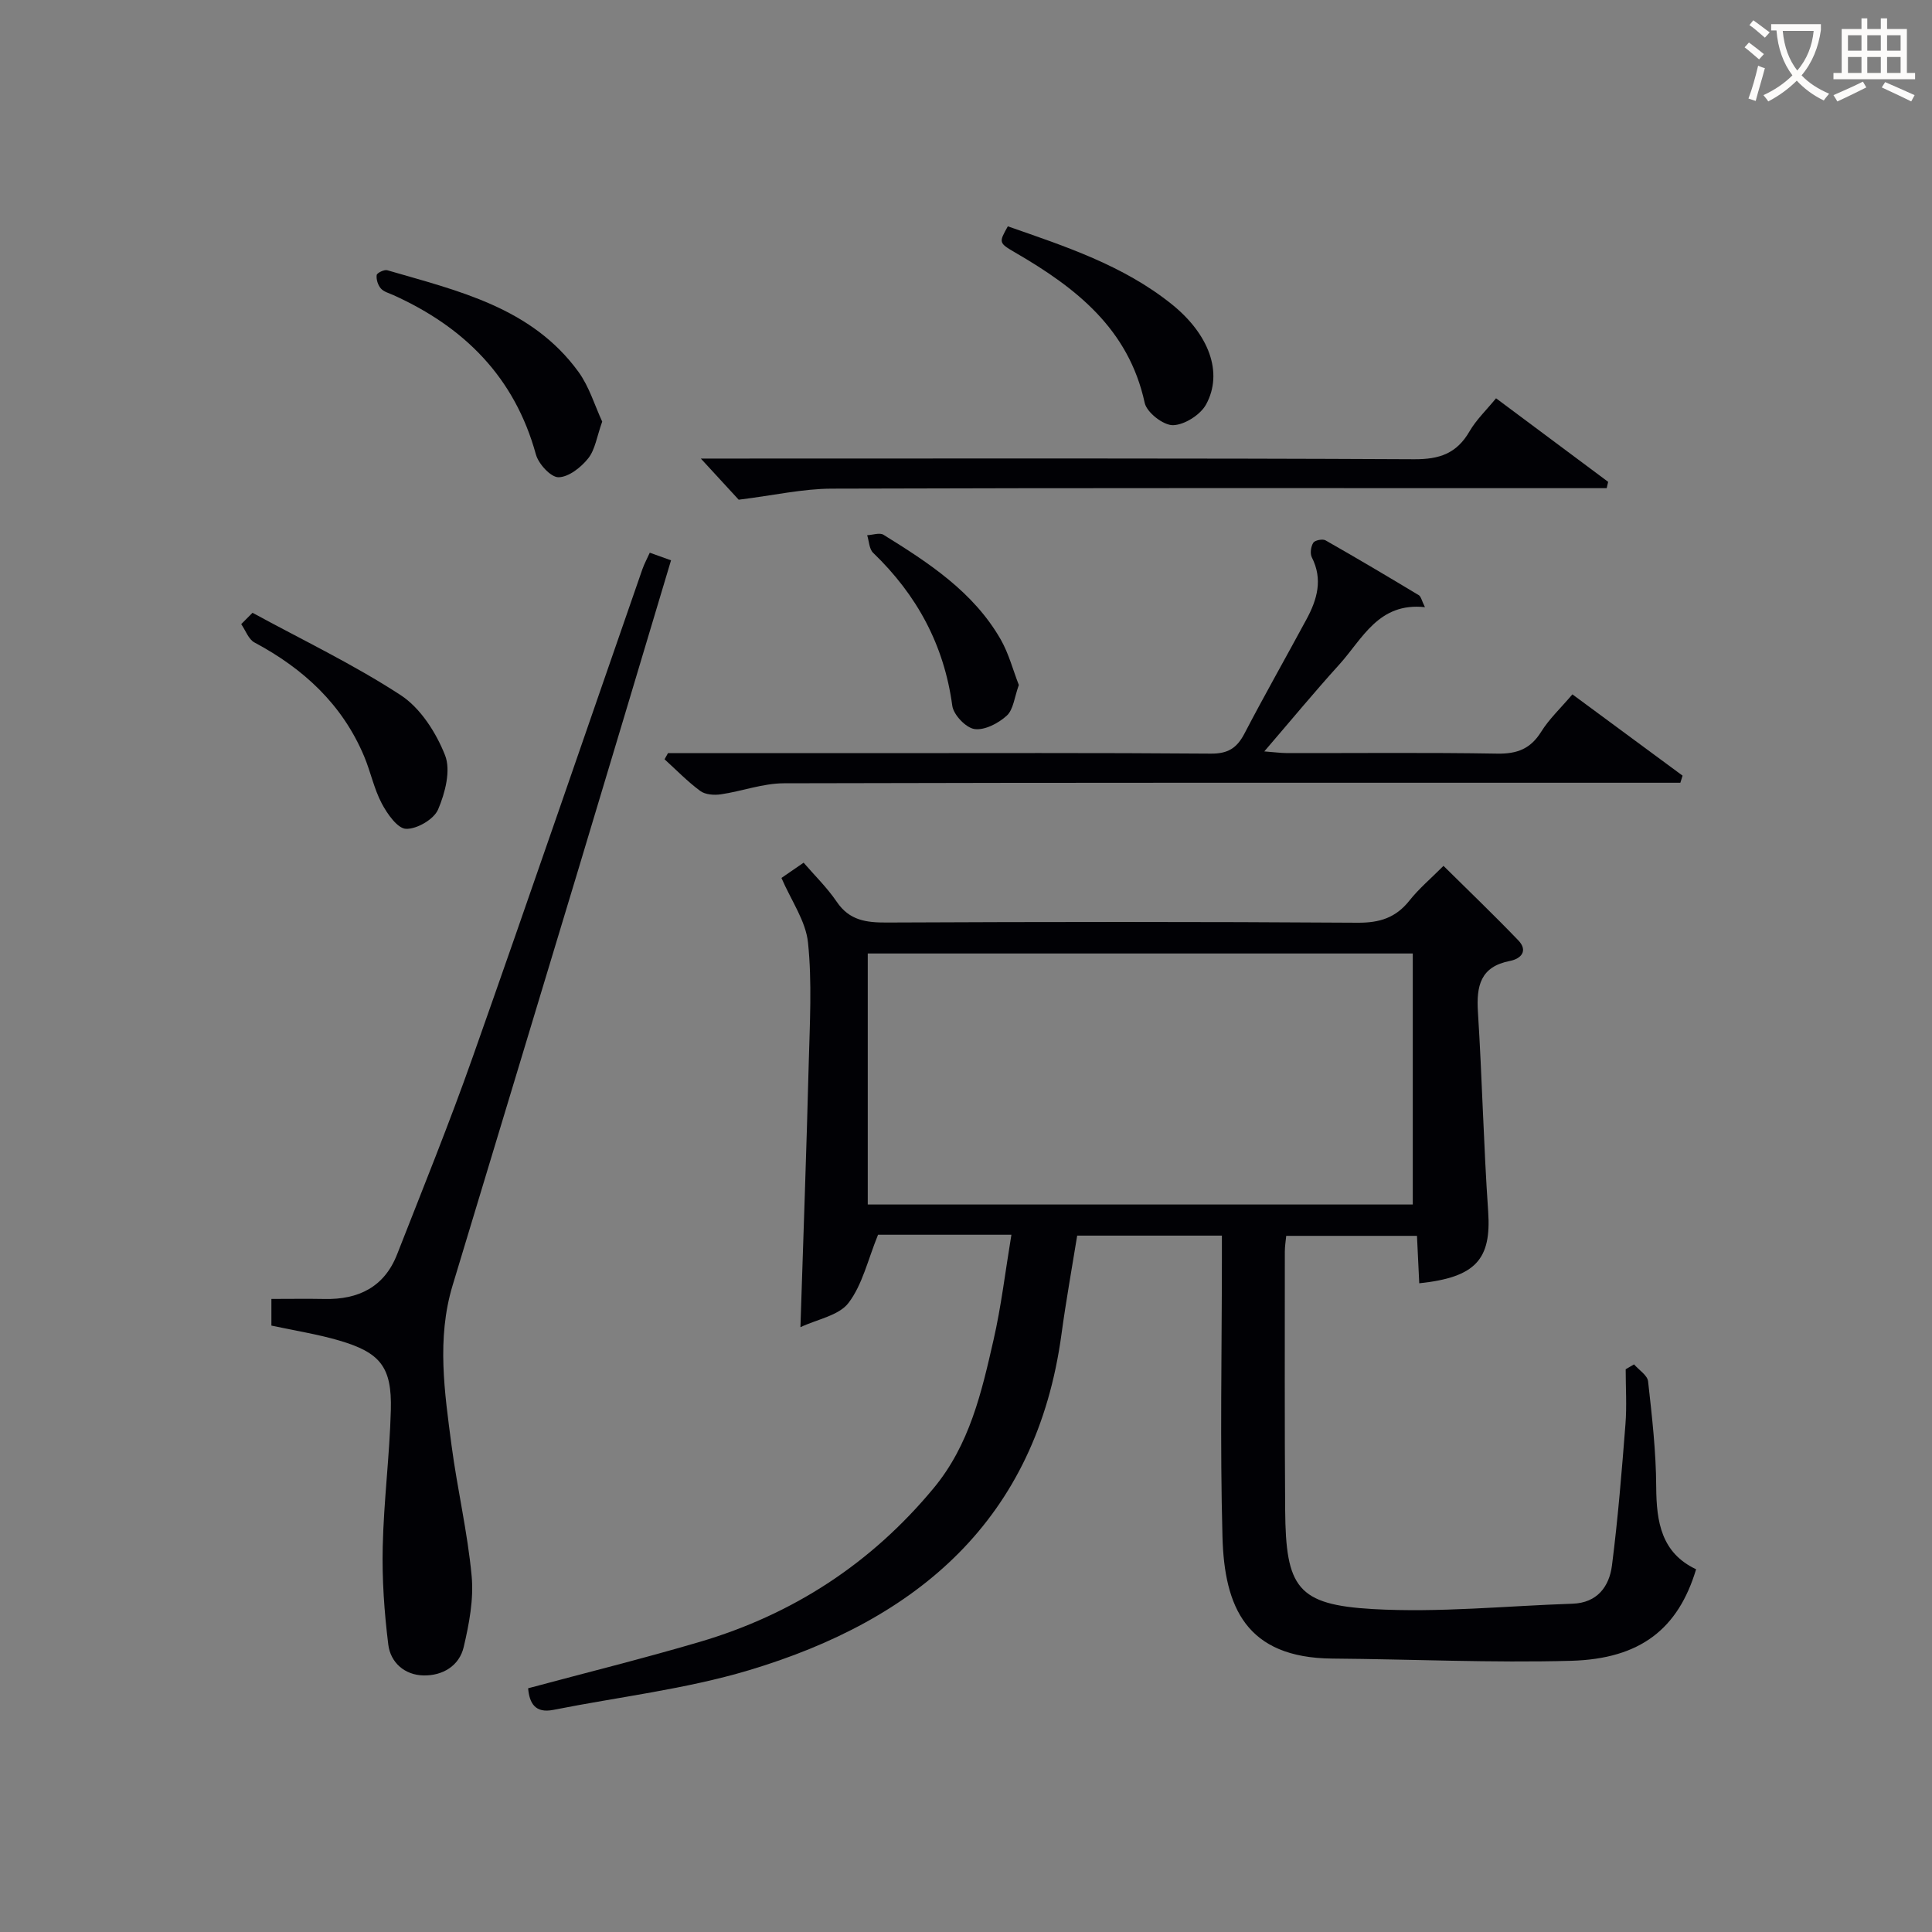 <svg enable-background="new 0 0 400 400" viewBox="0 0 400 400" xmlns="http://www.w3.org/2000/svg"><rect x="0" y="0" width="400" height="400" fill="#808080" stroke="none"/><g fill="#010105"><path d="m209.4 255.64c-10.22 0-19.5 0-27.61 0-2.11 5.17-3.22 10.31-6.11 14.11-1.99 2.62-6.44 3.37-9.96 5.03.61-18.86 1.26-36.75 1.72-54.65.22-8.33.7-16.73-.15-24.97-.46-4.48-3.48-8.7-5.5-13.39.68-.47 2.04-1.4 4.59-3.16 2.23 2.59 4.86 5.15 6.87 8.11 2.61 3.85 6.08 4.3 10.33 4.28 32.5-.15 65-.18 97.5.04 4.58.03 7.91-1.03 10.74-4.6 1.95-2.46 4.4-4.52 7.04-7.17 5.2 5.14 10.44 10.17 15.47 15.4 2.11 2.19.58 3.84-1.71 4.28-6.14 1.19-6.97 5.19-6.63 10.58.87 13.75 1.17 27.54 2.12 41.29.68 9.89-2.54 13.64-14.27 14.87-.15-3.13-.3-6.24-.47-9.82-8.96 0-17.83 0-27.07 0-.1 1.05-.29 2.15-.29 3.26 0 17.83-.06 35.67.07 53.5.12 16.08 2.51 19.61 18.16 20.51 13.71.78 27.55-.65 41.33-1.11 5.11-.17 7.61-3.54 8.17-7.92 1.24-9.7 2.03-19.46 2.79-29.21.3-3.78.05-7.6.05-11.41.58-.34 1.15-.67 1.73-1.01 1.01 1.17 2.77 2.25 2.91 3.52.81 7.26 1.65 14.57 1.68 21.86.04 7.27 1.08 13.65 8.26 17.04-3.69 12.29-11.49 18.55-25.88 18.95-16.46.45-32.95-.33-49.44-.46-17.85-.15-22.35-10.69-22.74-25.21-.52-19.15-.13-38.33-.12-57.49 0-1.49 0-2.98 0-4.87-10 0-19.73 0-29.96 0-1.08 6.7-2.32 13.53-3.25 20.4-5.22 38.45-29.84 59.15-64.77 69.6-13.12 3.92-26.93 5.51-40.42 8.19-3.81.76-4.97-1.41-5.24-4.47 11.86-3.19 23.77-6.14 35.52-9.6 19.33-5.7 35.53-16.25 48.46-31.86 7.43-8.97 9.91-19.82 12.38-30.66 1.59-6.95 2.42-14.05 3.7-21.78zm-29.74-6.26h112.84c0-17.67 0-34.89 0-51.97-37.82 0-75.21 0-112.84 0z"/><path d="m56.19 274.45c0-1.71 0-3.32 0-5.52 3.79 0 7.42-.06 11.04.01 7 .14 12.34-2.48 14.98-9.23 5.32-13.58 10.81-27.11 15.66-40.86 11.88-33.62 23.43-67.35 35.14-101.03.38-1.08.94-2.1 1.52-3.39 1.45.52 2.81 1.01 4.4 1.58-6.49 21.66-12.88 43.06-19.33 64.45-8.61 28.57-17.28 57.13-25.9 85.69-3.32 11.01-1.66 22.1-.21 33.12 1.19 9.04 3.32 17.97 4.16 27.03.45 4.81-.52 9.9-1.64 14.68-.92 3.93-4.37 5.98-8.33 5.9-3.91-.08-6.83-2.67-7.29-6.39-.83-6.7-1.31-13.51-1.15-20.26.21-9.45 1.43-18.87 1.68-28.32.23-8.88-2.16-11.87-10.7-14.37-4.45-1.31-9.06-2.02-14.03-3.09z"/><path d="m138.3 155.93h41.44c23.66 0 47.32-.09 70.97.1 3.53.03 5.38-1.16 6.94-4.15 4.15-7.96 8.59-15.77 12.85-23.67 2.21-4.09 3.42-8.26 1.1-12.82-.4-.79-.2-2.24.3-3.02.33-.52 1.93-.84 2.53-.5 6.49 3.69 12.91 7.5 19.31 11.35.46.27.59 1.09 1.28 2.49-9.62-1.04-12.91 6.54-17.75 11.89-5.13 5.66-10 11.56-15.51 17.97 2 .15 3.38.34 4.75.35 14.49.02 28.99-.14 43.48.11 4.11.07 6.88-.98 9.09-4.52 1.65-2.65 4.01-4.86 6.47-7.75 7.63 5.63 15.22 11.23 22.81 16.83-.15.49-.3.98-.46 1.47-1.89 0-3.78 0-5.67 0-59.98 0-119.95-.05-179.93.11-4.36.01-8.69 1.65-13.07 2.29-1.38.2-3.21.07-4.25-.7-2.64-1.95-4.95-4.34-7.39-6.56.24-.42.48-.84.71-1.27z"/><path d="m309.74 82.46c7.86 5.86 15.54 11.58 23.21 17.3-.1.44-.2.88-.3 1.31-1.87 0-3.74 0-5.61 0-51.62 0-103.24-.07-154.86.1-5.98.02-11.96 1.39-19.24 2.29-1.65-1.79-4.45-4.84-7.84-8.52h5.33c47.46 0 94.91-.1 142.37.14 5.26.03 8.8-1.21 11.44-5.76 1.39-2.4 3.48-4.39 5.5-6.86z"/><path d="m124.68 87.29c-1.11 3.08-1.45 5.79-2.9 7.61-1.48 1.86-4.05 3.89-6.15 3.91-1.6.01-4.14-2.76-4.68-4.73-4.39-15.96-14.79-26.34-29.5-32.98-.91-.41-2.01-.69-2.61-1.39-.6-.69-.97-1.87-.85-2.76.06-.45 1.57-1.18 2.19-1 14.65 4.27 29.86 7.67 39.58 21.03 2.25 3.1 3.39 7.02 4.92 10.31z"/><path d="m52.28 126.87c10.27 5.6 20.89 10.67 30.66 17.04 4.11 2.68 7.35 7.76 9.2 12.45 1.24 3.14.02 7.82-1.44 11.24-.87 2.03-4.37 4.07-6.63 4-1.76-.05-3.89-3.09-5.03-5.25-1.61-3.04-2.3-6.55-3.65-9.76-4.52-10.76-12.55-18.15-22.7-23.57-1.24-.66-1.85-2.51-2.75-3.8.78-.78 1.56-1.56 2.34-2.35z"/><path d="m208.66 46.86c11.86 4.14 23.85 8.05 33.89 16.09 7.73 6.19 10.76 14.18 7.16 20.78-1.17 2.15-4.48 4.25-6.85 4.3-2 .04-5.43-2.63-5.86-4.61-3.32-15.34-14.24-23.84-26.76-31.1-3.5-2.04-3.46-2.1-1.58-5.46z"/><path d="m210.94 141.82c-.92 2.53-1.12 5.09-2.5 6.35-1.73 1.58-4.58 3.07-6.68 2.77-1.79-.26-4.35-2.95-4.6-4.83-1.7-12.59-7.33-22.94-16.39-31.66-.82-.79-.84-2.41-1.23-3.64 1.14-.05 2.58-.59 3.38-.09 9.35 5.8 18.61 11.81 24.27 21.68 1.68 2.95 2.55 6.36 3.75 9.42z"/></g><path d="m362.1 8.8c1.1.8 2.1 1.6 3.1 2.4l-1 1.1c-1.3-1.1-2.3-2-3-2.5zm1.9 4.8c.5.2.9.4 1.4.5-.6 2.3-1.3 4.5-1.9 6.8l-1.5-.5c.8-2.1 1.4-4.3 2-6.8zm-1-9.4c1.3.9 2.4 1.8 3.4 2.5l-1 1.1c-1.4-1.2-2.4-2.1-3.2-2.6zm3.7 2.2v-1.4h10.3v1.2c-.5 3.6-1.8 6.8-4 9.4 1.5 1.6 3.4 2.8 5.7 3.8-.3.4-.7.8-1.1 1.4-2.3-1.1-4.1-2.5-5.6-4.1-1.6 1.6-3.6 3.1-5.9 4.3-.3-.5-.7-.9-1-1.3 2.4-1.1 4.4-2.5 6-4.1-1.9-2.5-3-5.6-3.3-9.3h-1.1zm8.8 0h-6.4c.3 3.3 1.3 6 3 8.2 2-2.3 3.1-5.1 3.4-8.2z" fill="#fcfbfa"/><path d="m385.3 3.8h1.3v2.2h2.8v-2.2h1.3v2.2h4.1v9.1h1.7v1.3h-16.9v-1.3h1.7v-9.1h4.1v-2.2zm.4 13.1.7 1.2c-1.8.9-3.8 1.9-6 2.9-.2-.4-.5-.8-.8-1.3 2.3-1 4.3-1.9 6.1-2.8zm-3.1-6.4h2.8v-3.2h-2.8zm0 4.6h2.8v-3.3h-2.8zm4-4.6h2.8v-3.2h-2.8zm0 4.6h2.8v-3.3h-2.8zm3.7 1.9c2.1.9 4.1 1.8 6.1 2.7l-.7 1.3c-2.2-1.1-4.2-2-6.1-2.9zm3.2-9.7h-2.8v3.2h2.8zm-2.8 7.8h2.8v-3.3h-2.8z" fill="#fcfbfa"/></svg>
